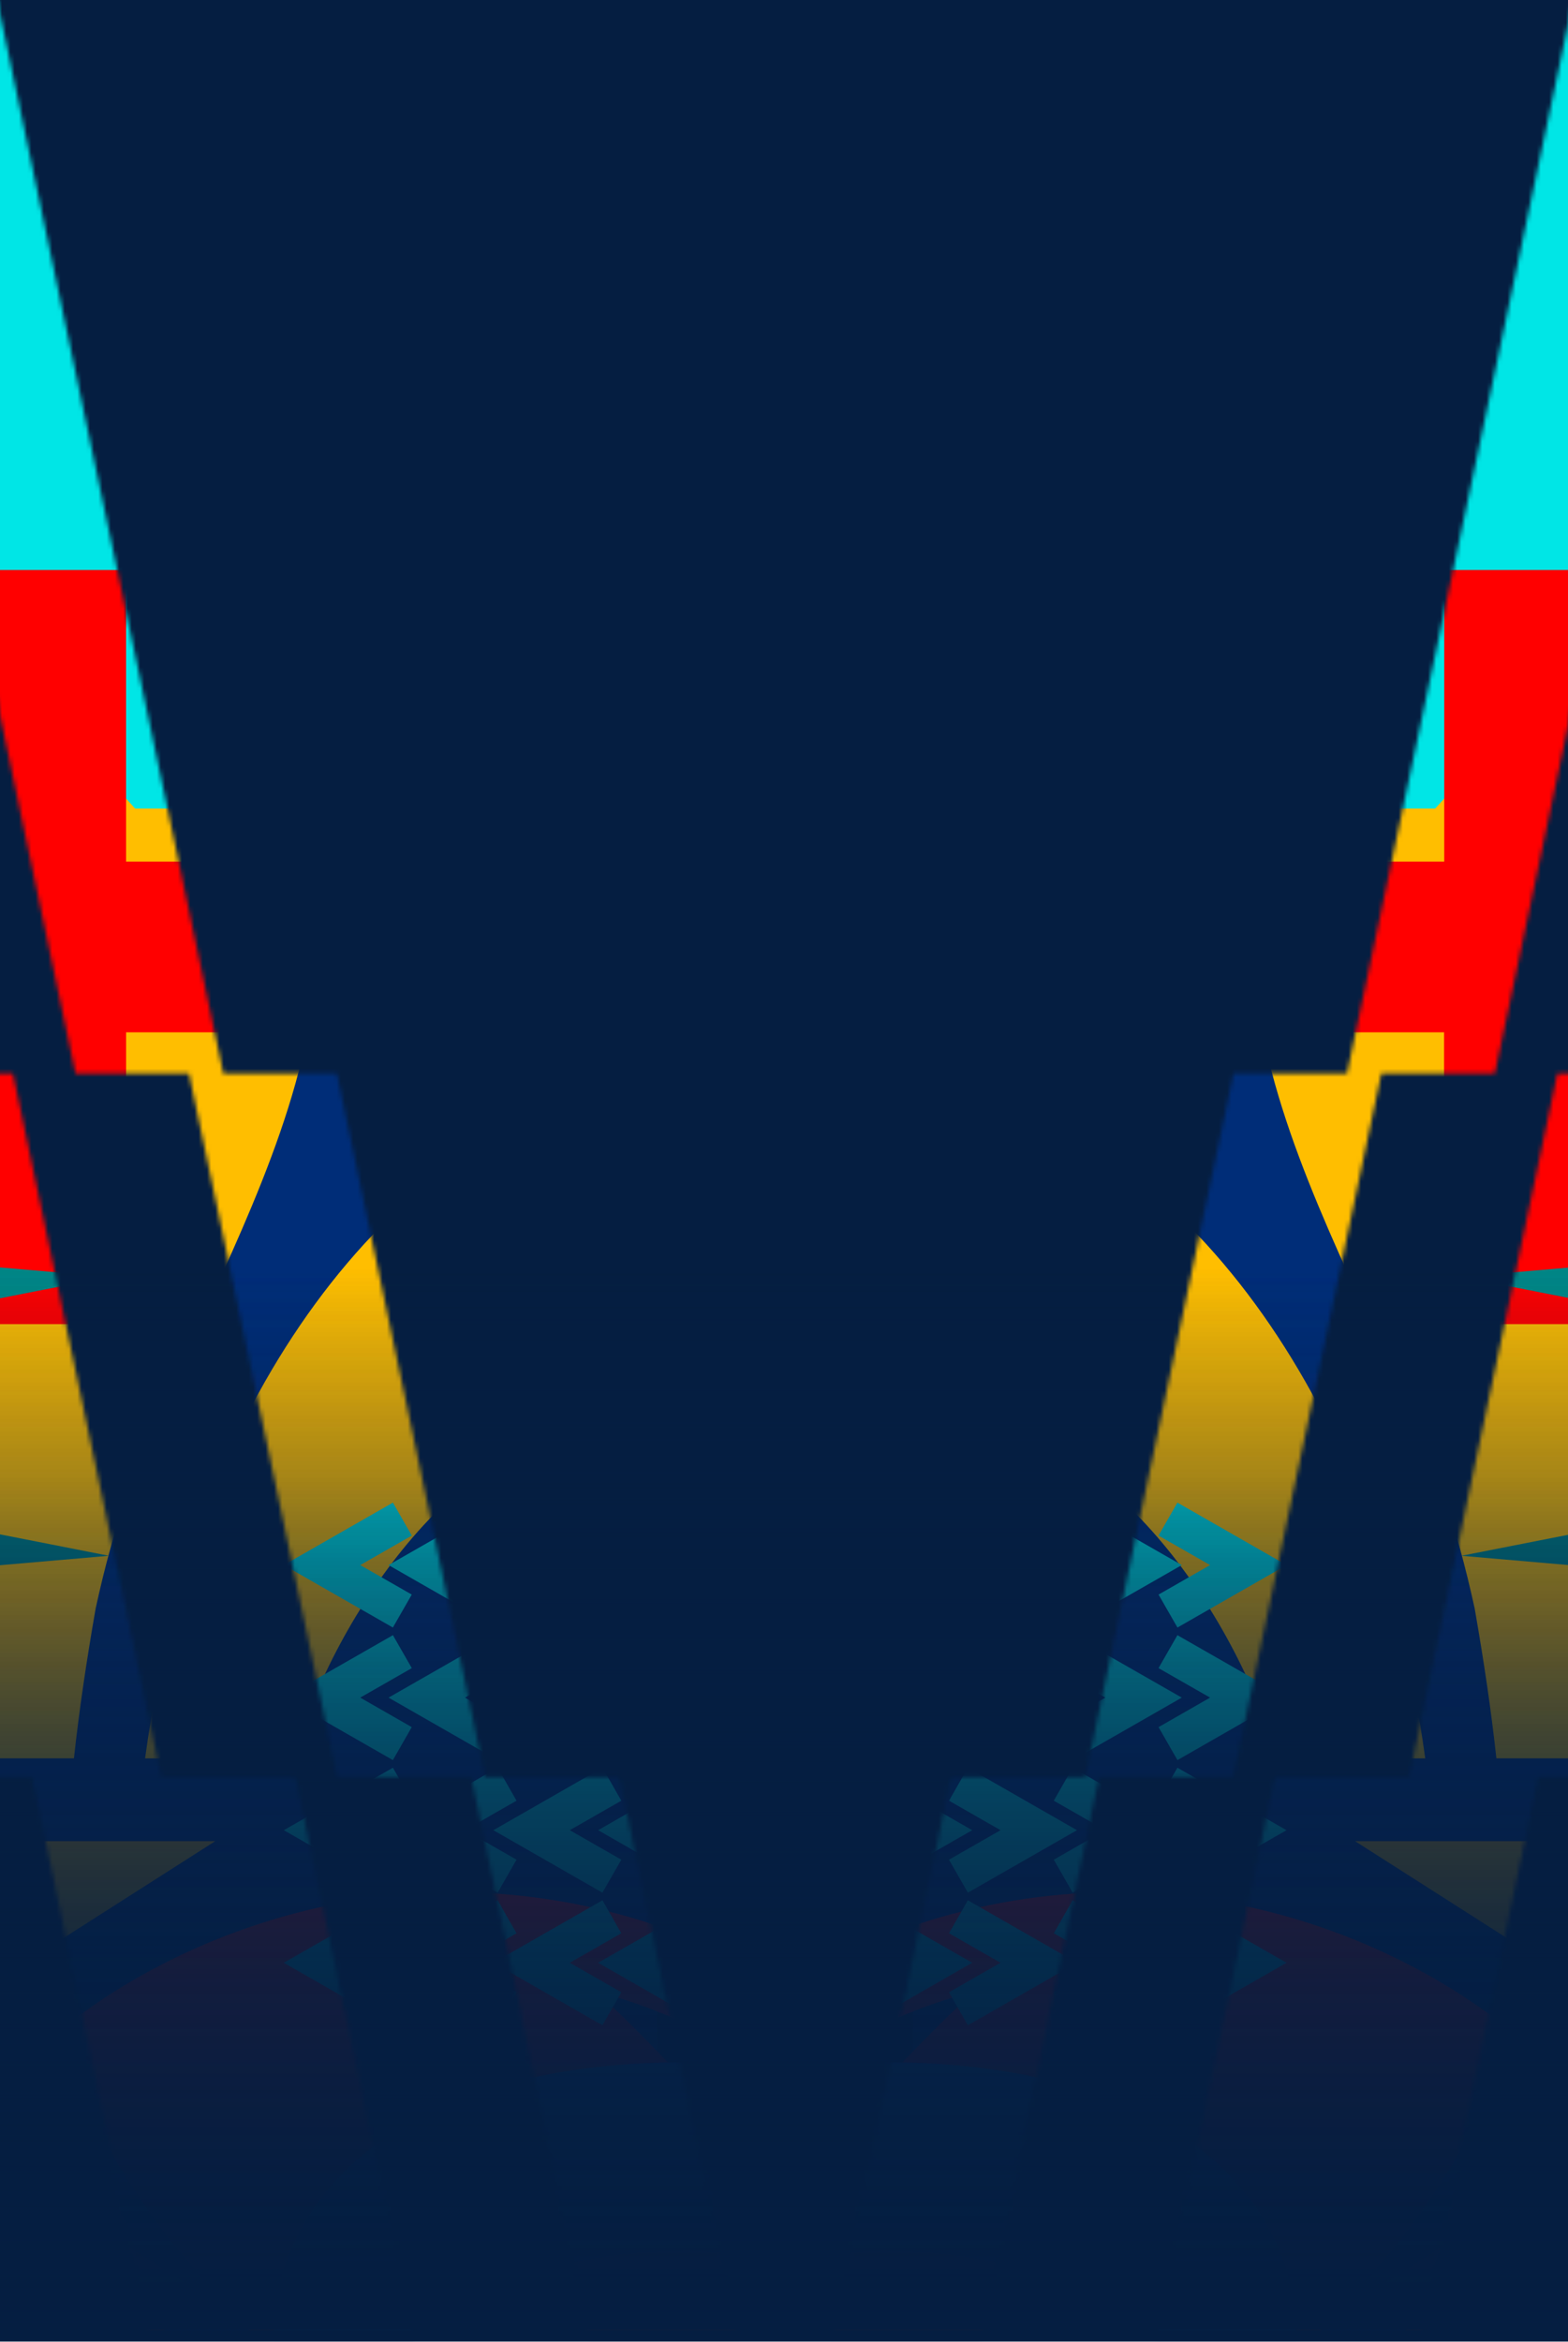 <svg width="375" height="560" viewBox="0 0 375 560" fill="none" xmlns="http://www.w3.org/2000/svg">
<g clip-path="url(#clip0_2_3413)">
<rect width="375" height="559.82" fill="#051E41" />
<mask id="mask0_2_3413" style="mask-type:luminance" maskUnits="userSpaceOnUse" x="-577" y="0" width="761" height="593">
<path d="M-66.458 424.848L-101.902 256.696H-129.038L-183.15 0H-268.826L-214.714 256.696H-187.578L-152.133 424.848H-120.068L-84.623 593H1.043L-34.401 424.848H-66.466H-66.458ZM70.615 424.848L106.059 593H43.138L7.693 424.848H-24.372L-59.817 256.696H-86.953L-141.065 0H-78.144L-24.032 256.696H3.105L38.549 424.848H70.615ZM148.064 424.848L183.508 593H148.144L112.7 424.848H80.634L45.19 256.696H18.053L-36.059 0H-0.695L53.417 256.696H80.553L115.998 424.848H148.064ZM-162.144 424.848L-126.699 593H-226.732L-262.177 424.848H-294.242L-329.687 256.696H-356.823L-410.935 0H-310.893L-256.781 256.696H-229.645L-194.2 424.848H-162.135H-162.144ZM-304.262 424.848L-268.817 593H-392.796L-428.241 424.848H-460.306L-495.751 256.696H-522.887L-576.999 0H-453.02L-398.908 256.696H-371.772L-336.327 424.848H-304.262Z" fill="white" />
</mask>
<g mask="url(#mask0_2_3413)">
<path d="M-603.723 -44.047H157.188V622.486H-603.723V-44.047Z" fill="#002D78" />
<path d="M2.768 -252.788C2.768 -252.788 83.497 -252.788 137.044 -295.948C190.591 -252.788 271.32 -252.788 271.32 -252.788C271.32 -252.788 287.308 -40.068 137.044 62.976C-13.22 -40.068 2.768 -252.788 2.768 -252.788Z" fill="#FF0000" />
<path d="M39.73 334.226C34.532 346.119 29.836 357.957 26.529 369.751C25.158 374.653 23.957 379.6 22.873 384.574C20.66 397.255 18.921 408.968 17.684 420.404H-15.52C-16.747 408.968 -18.495 397.255 -20.709 384.574C-21.784 379.6 -22.994 374.644 -24.365 369.751C-27.493 358.585 -31.866 347.382 -36.733 336.126C-50.722 303.783 -68.771 271.045 -72.912 237.617C-75.305 218.304 -73.064 198.767 -62.695 178.934C-53.823 161.952 -43.275 145.426 -32.52 128.981C-20.96 111.308 -9.148 93.734 1.078 75.801C20.83 110.403 46.443 143.687 64.859 178.934C65.523 180.198 66.141 181.471 66.742 182.734C76.107 202.585 77.541 222.158 74.529 241.497C69.636 272.927 53.039 303.756 39.721 334.217L39.73 334.226Z" fill="#FFBE00" />
<path d="M32.309 -36.904H122.672L18.096 78.202L122.672 193.309H32.309L-72.267 78.202L32.309 -36.904Z" fill="#00E6E6" />
<path d="M108.901 452.414C175.461 452.414 229.43 498.2 229.43 524.324C229.43 550.448 175.47 596.235 108.901 596.235C42.341 596.235 -11.627 550.448 -11.627 524.324C-11.627 498.2 42.332 452.414 108.901 452.414ZM196.118 544.121C206.523 534.55 210.144 526.69 210.171 524.324C210.135 521.474 204.865 510.675 188.877 498.514C179.682 491.748 169.752 486.46 161.328 482.607C155.763 480.214 149.507 477.973 142.634 476.145C181.985 513.005 193.313 536.772 196.109 544.13L196.118 544.121ZM28.925 550.135C38.12 556.901 48.05 562.188 56.474 566.042C62.039 568.435 68.295 570.675 75.168 572.504C35.817 535.634 24.489 511.876 21.693 504.519C11.288 514.09 7.667 521.949 7.641 524.315C7.676 527.165 12.946 537.964 28.934 550.126L28.925 550.135Z" fill="#FF0000" />
<path d="M-138.454 206.006H-13.633V136.273H30.155V206.006H154.977V246.818H30.155V316.551H-13.633V246.818H-138.454V206.006Z" fill="#FF0000" />
<path d="M246.277 377.717C231.687 405.867 198.662 419.274 168.066 420.134C194.423 399.396 201.1 354.228 163.478 342.076C126.474 330.121 92.616 366.631 76.323 403.303C74.11 409.191 72.29 414.882 70.803 420.412H34.695C36.371 408.107 38.647 397.514 40.682 387.799C45.288 368.97 52.404 350.24 61.859 333.033C78.134 303.423 101.327 278.348 130.623 265.174C169.688 247.599 211.128 259.438 235.325 285.741C256.449 308.693 264.442 342.658 246.268 377.717H246.277Z" fill="#FFBE00" />
<path d="M30.156 246.82V316.553H-13.632V246.82" fill="#FF0000" />
<path d="M169.909 136.273L167.767 174.362L196.812 167.084V143.183L169.909 136.273Z" fill="#008787" />
<path d="M-12.199 440.199H51.484L-34.846 495.306L51.484 550.413H-12.199L-98.529 495.306L-12.199 440.199Z" fill="#FFBE00" />
<path d="M216.36 613.721H314.609C314.609 613.721 308.049 493.049 164.498 493.049C92.202 493.049 65.549 528.099 65.549 557.852C65.549 572.398 79.691 611.776 134.968 611.776C175.888 611.776 191.105 599.893 191.105 583.958C191.105 571.878 183.147 562.253 176.031 559.125C180.27 566.536 175.61 588.681 147.739 588.681C124.823 588.681 114.051 577.085 114.051 565.228C114.051 553.371 121.651 538.154 164.426 538.154C212.309 538.154 240.898 584.389 216.351 613.712L216.36 613.721Z" fill="#0073DC" />
<path d="M65.279 157.282L199.635 -234.523L333.992 157.282L225.571 58.199L260.505 326.751H138.766L173.709 58.199L65.279 157.282Z" fill="#008787" />
<path d="M61.148 61.275C60.52 62.413 59.911 63.587 59.31 64.823L59.212 65.039C52.248 81.528 53.396 97.391 62.528 110.915C70.656 122.95 82.414 129.188 84.691 130.317C94.217 135.04 119.705 138.499 135.433 125.083C148.965 113.54 161.243 92.928 155.113 69.708L155.033 69.448C149.073 51.219 139.663 43.951 126.399 38.135L126.265 38.081C125.799 37.893 114.794 33.538 101.082 34.595C88.885 35.536 72.359 41.012 61.13 61.283L61.148 61.275ZM67.744 68.758C85.219 32.767 120.502 45.797 122.752 46.676C132.359 50.897 140.747 55.763 146.151 72.199C149.396 84.683 146.698 103.234 129.393 117.994C116.846 128.704 95.284 125.182 88.822 121.974C87.657 121.391 77.198 116.014 70.235 105.699C62.868 94.783 62.026 82.362 67.735 68.758H67.744Z" fill="#FFBE00" />
<path d="M77.227 68.291L77.173 68.389C71.598 79.009 71.41 89.808 76.635 98.815C82.389 108.727 94.442 115.439 107.339 115.914C115.834 116.228 123.38 112.822 129.134 106.065C136.33 97.623 139.234 85.462 137.881 78.588C135.425 66.131 124.841 52.213 107.392 51.075C88.339 49.829 77.728 67.439 77.28 68.192L77.218 68.291H77.227ZM125.11 95.588C124.25 97.139 123.237 98.645 122.054 100.025C118.147 104.604 113.307 106.818 107.67 106.612C97.884 106.253 88.859 101.36 84.674 94.146C81.08 87.953 81.313 80.595 85.337 72.843C86.045 71.723 94.048 59.517 106.783 60.35C121.22 61.291 127.458 73.865 128.748 80.38C129.358 83.463 128.282 89.844 125.11 95.58V95.588Z" fill="#FFBE00" />
<path d="M97.16 95.937C103.827 100.839 111.311 99.253 115.72 95.444C121.303 90.613 124.332 81.867 118.946 75.163C115.836 71.3 112.01 69.069 107.887 68.728C105.082 68.495 100.789 69.06 96.201 73.129C91.989 76.857 91.012 80.863 90.931 83.569C90.815 87.486 92.544 91.617 95.555 94.619L95.726 94.781C96.201 95.202 96.676 95.587 97.151 95.946L97.16 95.937ZM109.751 79.106C110.585 79.716 111.257 80.459 111.696 81.006C112.234 81.678 112.78 82.673 112.252 84.448C111.75 86.132 110.576 87.602 109.635 88.409C109.034 88.928 105.898 91.303 102.053 87.934C101.166 87.02 100.189 85.433 100.243 83.829C100.278 82.556 100.977 81.329 102.385 80.083C104.087 78.578 105.674 77.87 107.116 77.995C108.093 78.076 108.998 78.533 109.76 79.097L109.751 79.106Z" fill="#FFBE00" />
<path d="M-64.189 424.534L-93.755 382.36L26.039 371.973L-98.191 347.543C-107.395 345.732 -116.706 350.061 -121.268 358.252C-126.519 367.689 -124.001 379.564 -115.362 386.052L-64.189 424.534Z" fill="#008787" />
<path d="M-64.189 252.727L-93.755 294.901L26.039 305.288L-98.191 329.718C-107.395 331.529 -116.706 327.2 -121.268 319.009C-126.519 309.572 -124.001 297.697 -115.362 291.209L-64.189 252.727Z" fill="#008787" />
<path d="M198.702 381.25L186.388 374.197L198.711 367.144L194.194 359.258L168.106 374.197L194.194 389.128L198.702 381.25Z" fill="#00E6E6" />
<path d="M173.648 381.25L161.326 374.197L173.648 367.144L169.141 359.258L143.044 374.197L169.132 389.128L173.648 381.25Z" fill="#00E6E6" />
<path d="M148.594 381.25L136.271 374.197L148.594 367.144L144.086 359.258L117.989 374.197L144.077 389.128L148.594 381.25Z" fill="#00E6E6" />
<path d="M123.531 381.25L111.209 374.197L123.531 367.144L119.023 359.258L92.926 374.197L119.014 389.128L123.531 381.25Z" fill="#00E6E6" />
<path d="M98.475 381.25L86.153 374.197L98.484 367.144L93.968 359.258L67.871 374.197L93.959 389.128L98.475 381.25Z" fill="#00E6E6" />
<path d="M198.702 412.939L186.388 405.886L198.711 398.833L194.194 390.955L168.106 405.886L194.194 420.825L198.702 412.939Z" fill="#00E6E6" />
<path d="M173.648 412.939L161.326 405.886L173.648 398.833L169.141 390.955L143.044 405.886L169.132 420.825L173.648 412.939Z" fill="#00E6E6" />
<path d="M148.594 412.939L136.271 405.886L148.594 398.833L144.086 390.955L117.989 405.886L144.077 420.825L148.594 412.939Z" fill="#00E6E6" />
<path d="M123.531 412.939L111.209 405.886L123.531 398.833L119.023 390.955L92.926 405.886L119.014 420.825L123.531 412.939Z" fill="#00E6E6" />
<path d="M98.475 412.939L86.153 405.886L98.484 398.833L93.968 390.955L67.871 405.886L93.959 420.825L98.475 412.939Z" fill="#00E6E6" />
<path d="M198.702 444.635L186.388 437.582L198.711 430.529L194.194 422.643L168.106 437.582L194.194 452.522L198.702 444.635Z" fill="#00E6E6" />
<path d="M173.648 444.635L161.326 437.582L173.648 430.529L169.141 422.643L143.044 437.582L169.132 452.522L173.648 444.635Z" fill="#00E6E6" />
<path d="M148.594 444.635L136.271 437.582L148.594 430.529L144.086 422.643L117.989 437.582L144.077 452.522L148.594 444.635Z" fill="#00E6E6" />
<path d="M123.531 444.635L111.209 437.582L123.531 430.529L119.023 422.643L92.926 437.582L119.014 452.522L123.531 444.635Z" fill="#00E6E6" />
<path d="M98.475 444.635L86.153 437.582L98.484 430.529L93.968 422.643L67.871 437.582L93.959 452.522L98.475 444.635Z" fill="#00E6E6" />
<path d="M198.702 476.334L186.388 469.281L198.711 462.228L194.194 454.342L168.106 469.281L194.194 484.221L198.702 476.334Z" fill="#00E6E6" />
<path d="M173.648 476.334L161.326 469.281L173.648 462.228L169.14 454.342L143.043 469.281L169.131 484.221L173.648 476.334Z" fill="#00E6E6" />
<path d="M148.594 476.334L136.271 469.281L148.594 462.228L144.086 454.342L117.989 469.281L144.077 484.221L148.594 476.334Z" fill="#00E6E6" />
<path d="M123.531 476.334L111.209 469.281L123.531 462.228L119.023 454.342L92.926 469.281L119.014 484.221L123.531 476.334Z" fill="#00E6E6" />
<path d="M98.475 476.334L86.153 469.281L98.484 462.228L93.968 454.342L67.871 469.281L93.959 484.221L98.475 476.334Z" fill="#00E6E6" />
<path d="M137.791 -10.029H166.586V18.756L137.791 -10.029Z" fill="#00E6E6" />
</g>
<mask id="mask1_2_3413" style="mask-type:luminance" maskUnits="userSpaceOnUse" x="192" y="0" width="761" height="593">
<path d="M442.012 424.848L477.457 256.696H504.593L558.705 0H644.381L590.269 256.696H563.132L527.688 424.848H495.622L460.178 593H374.511L409.956 424.848H442.021H442.012ZM304.94 424.848L269.496 593H332.417L367.861 424.848H399.927L435.371 256.696H462.508L516.62 0H453.699L399.587 256.696H372.45L337.006 424.848H304.94ZM227.491 424.848L192.047 593H227.411L262.855 424.848H294.921L330.365 256.696H357.501L411.613 0H376.25L322.138 256.696H295.001L259.557 424.848H227.491ZM537.698 424.848L502.254 593H602.287L637.731 424.848H669.797L705.241 256.696H732.378L786.49 0H686.448L632.336 256.696H605.199L569.755 424.848H537.69H537.698ZM679.816 424.848L644.372 593H768.351L803.795 424.848H835.861L871.305 256.696H898.442L952.554 0H828.575L774.463 256.696H747.326L711.882 424.848H679.816Z" fill="white" />
</mask>
<g mask="url(#mask1_2_3413)">
<path d="M979.277 -44.047H218.367V622.486H979.277V-44.047Z" fill="#002D78" />
<path d="M372.787 -252.788C372.787 -252.788 292.058 -252.788 238.511 -295.948C184.963 -252.788 104.234 -252.788 104.234 -252.788C104.234 -252.788 88.246 -40.068 238.511 62.976C388.775 -40.068 372.787 -252.788 372.787 -252.788Z" fill="#FF0000" />
<path d="M335.824 334.226C341.022 346.119 345.718 357.957 349.025 369.751C350.396 374.653 351.597 379.6 352.682 384.574C354.895 397.255 356.634 408.968 357.871 420.404H391.074C392.302 408.968 394.05 397.255 396.263 384.574C397.339 379.6 398.549 374.644 399.92 369.751C403.048 358.585 407.421 347.382 412.287 336.126C426.277 303.783 444.326 271.045 448.466 237.617C450.859 218.304 448.619 198.767 438.25 178.934C429.378 161.952 418.829 145.426 408.075 128.981C396.514 111.308 384.703 93.734 374.477 75.801C354.725 110.403 329.112 143.687 310.695 178.934C310.032 180.198 309.414 181.471 308.813 182.734C299.448 202.585 298.014 222.158 301.025 241.497C305.918 272.927 322.516 303.756 335.833 334.217L335.824 334.226Z" fill="#FFBE00" />
<path d="M343.246 -36.904H252.883L357.459 78.202L252.883 193.309H343.246L447.822 78.202L343.246 -36.904Z" fill="#00E6E6" />
<path d="M266.654 452.414C200.094 452.414 146.125 498.2 146.125 524.324C146.125 550.448 200.085 596.235 266.654 596.235C333.214 596.235 387.182 550.448 387.182 524.324C387.182 498.2 333.223 452.414 266.654 452.414ZM179.436 544.121C169.032 534.55 165.411 526.69 165.384 524.324C165.42 521.474 170.69 510.675 186.678 498.514C195.873 491.748 205.802 486.46 214.226 482.607C219.792 480.214 226.047 477.973 232.921 476.145C193.569 513.005 182.241 536.772 179.445 544.13L179.436 544.121ZM346.63 550.135C337.435 556.901 327.505 562.188 319.081 566.042C313.515 568.435 307.26 570.675 300.386 572.504C339.738 535.634 351.066 511.876 353.862 504.519C364.267 514.09 367.887 521.949 367.914 524.315C367.878 527.165 362.609 537.964 346.621 550.126L346.63 550.135Z" fill="#FF0000" />
<path d="M514.009 206.006H389.187V136.273H345.399V206.006H220.578V246.818H345.399V316.551H389.187V246.818H514.009V206.006Z" fill="#FF0000" />
<path d="M129.278 377.717C143.868 405.867 176.893 419.274 207.488 420.134C181.132 399.396 174.455 354.228 212.077 342.076C249.081 330.121 282.939 366.631 299.231 403.303C301.445 409.191 303.264 414.882 304.752 420.412H340.859C339.184 408.107 336.907 397.514 334.873 387.799C330.266 368.97 323.151 350.24 313.696 333.033C297.421 303.423 274.228 278.348 244.931 265.174C205.866 247.599 164.427 259.438 140.229 285.741C119.106 308.693 111.112 342.658 129.287 377.717H129.278Z" fill="#FFBE00" />
<path d="M345.398 246.82V316.553H389.186V246.82" fill="#FF0000" />
<path d="M205.646 136.273L207.788 174.362L178.742 167.084V143.183L205.646 136.273Z" fill="#008787" />
<path d="M387.754 440.199H324.07L410.4 495.306L324.07 550.413H387.754L474.084 495.306L387.754 440.199Z" fill="#FFBE00" />
<path d="M159.195 613.721H60.945C60.945 613.721 67.505 493.049 211.057 493.049C283.353 493.049 310.005 528.099 310.005 557.852C310.005 572.398 295.864 611.776 240.587 611.776C199.667 611.776 184.449 599.893 184.449 583.958C184.449 571.878 192.407 562.253 199.523 559.125C195.284 566.536 199.944 588.681 227.816 588.681C250.732 588.681 261.504 577.085 261.504 565.228C261.504 553.371 253.904 538.154 211.129 538.154C163.245 538.154 134.657 584.389 159.204 613.712L159.195 613.721Z" fill="#0073DC" />
<path d="M310.276 157.282L175.919 -234.523L41.562 157.282L149.984 58.199L115.05 326.751H236.789L201.846 58.199L310.276 157.282Z" fill="#008787" />
<path d="M314.407 61.275C315.034 62.413 315.644 63.587 316.244 64.823L316.343 65.039C323.306 81.528 322.159 97.391 313.027 110.915C304.898 122.95 293.14 129.188 290.864 130.317C281.338 135.04 255.85 138.499 240.122 125.083C226.589 113.54 214.312 92.928 220.441 69.708L220.522 69.448C226.482 51.219 235.892 43.951 249.155 38.135L249.29 38.081C249.756 37.893 260.761 33.538 274.473 34.595C286.67 35.536 303.196 41.012 314.425 61.283L314.407 61.275ZM307.811 68.758C290.335 32.767 255.052 45.797 252.803 46.676C243.196 50.897 234.807 55.763 229.403 72.199C226.159 84.683 228.857 103.234 246.162 117.994C258.709 128.704 280.271 125.182 286.733 121.974C287.898 121.391 298.356 116.014 305.32 105.699C312.686 94.783 313.529 82.362 307.82 68.758H307.811Z" fill="#FFBE00" />
<path d="M298.328 68.291L298.382 68.389C303.956 79.009 304.144 89.808 298.92 98.815C293.166 108.727 281.112 115.439 268.216 115.914C259.72 116.228 252.174 112.822 246.421 106.065C239.224 97.623 236.321 85.462 237.674 78.588C240.13 66.131 250.714 52.213 268.162 51.075C287.215 49.829 297.826 67.439 298.274 68.192L298.337 68.291H298.328ZM250.445 95.588C251.305 97.139 252.318 98.645 253.501 100.025C257.408 104.604 262.248 106.818 267.885 106.612C277.671 106.253 286.696 101.36 290.881 94.146C294.475 87.953 294.242 80.595 290.218 72.843C289.51 71.723 281.507 59.517 268.772 60.35C254.334 61.291 248.097 73.865 246.806 80.38C246.197 83.463 247.272 89.844 250.445 95.58V95.588Z" fill="#FFBE00" />
<path d="M278.395 95.937C271.727 100.839 264.244 99.253 259.835 95.444C254.252 90.613 251.222 81.867 256.609 75.163C259.718 71.3 263.545 69.069 267.668 68.728C270.473 68.495 274.765 69.06 279.354 73.129C283.566 76.857 284.543 80.863 284.623 83.569C284.74 87.486 283.01 91.617 279.999 94.619L279.829 94.781C279.354 95.202 278.879 95.587 278.404 95.946L278.395 95.937ZM265.803 79.106C264.97 79.716 264.298 80.459 263.859 81.006C263.321 81.678 262.774 82.673 263.303 84.448C263.805 86.132 264.979 87.602 265.92 88.409C266.52 88.928 269.657 91.303 273.502 87.934C274.389 87.02 275.366 85.433 275.312 83.829C275.276 82.556 274.577 81.329 273.17 80.083C271.467 78.578 269.881 77.87 268.438 77.995C267.461 78.076 266.556 78.533 265.795 79.097L265.803 79.106Z" fill="#FFBE00" />
<path d="M439.744 424.534L469.309 382.36L349.516 371.973L473.746 347.543C482.949 345.732 492.261 350.061 496.822 358.252C502.074 367.689 499.556 379.564 490.916 386.052L439.744 424.534Z" fill="#008787" />
<path d="M439.744 252.727L469.309 294.901L349.516 305.288L473.746 329.718C482.949 331.529 492.261 327.2 496.822 319.009C502.074 309.572 499.556 297.697 490.916 291.209L439.744 252.727Z" fill="#008787" />
<path d="M176.853 381.25L189.166 374.197L176.844 367.144L181.361 359.258L207.449 374.197L181.361 389.128L176.853 381.25Z" fill="#00E6E6" />
<path d="M201.906 381.25L214.229 374.197L201.906 367.144L206.414 359.258L232.511 374.197L206.423 389.128L201.906 381.25Z" fill="#00E6E6" />
<path d="M226.961 381.25L239.284 374.197L226.961 367.144L231.469 359.258L257.566 374.197L231.478 389.128L226.961 381.25Z" fill="#00E6E6" />
<path d="M252.023 381.25L264.346 374.197L252.023 367.144L256.531 359.258L282.628 374.197L256.54 389.128L252.023 381.25Z" fill="#00E6E6" />
<path d="M277.079 381.25L289.402 374.197L277.07 367.144L281.587 359.258L307.684 374.197L281.596 389.128L277.079 381.25Z" fill="#00E6E6" />
<path d="M176.853 412.939L189.166 405.886L176.844 398.833L181.361 390.955L207.449 405.886L181.361 420.825L176.853 412.939Z" fill="#00E6E6" />
<path d="M201.906 412.939L214.229 405.886L201.906 398.833L206.414 390.955L232.511 405.886L206.423 420.825L201.906 412.939Z" fill="#00E6E6" />
<path d="M226.961 412.939L239.284 405.886L226.961 398.833L231.469 390.955L257.566 405.886L231.478 420.825L226.961 412.939Z" fill="#00E6E6" />
<path d="M252.023 412.939L264.346 405.886L252.023 398.833L256.531 390.955L282.628 405.886L256.54 420.825L252.023 412.939Z" fill="#00E6E6" />
<path d="M277.079 412.939L289.402 405.886L277.07 398.833L281.587 390.955L307.684 405.886L281.596 420.825L277.079 412.939Z" fill="#00E6E6" />
<path d="M176.853 444.635L189.166 437.582L176.844 430.529L181.361 422.643L207.449 437.582L181.361 452.522L176.853 444.635Z" fill="#00E6E6" />
<path d="M201.906 444.635L214.229 437.582L201.906 430.529L206.414 422.643L232.511 437.582L206.423 452.522L201.906 444.635Z" fill="#00E6E6" />
<path d="M226.961 444.635L239.284 437.582L226.961 430.529L231.469 422.643L257.566 437.582L231.478 452.522L226.961 444.635Z" fill="#00E6E6" />
<path d="M252.023 444.635L264.346 437.582L252.023 430.529L256.531 422.643L282.628 437.582L256.54 452.522L252.023 444.635Z" fill="#00E6E6" />
<path d="M277.079 444.635L289.402 437.582L277.07 430.529L281.587 422.643L307.684 437.582L281.596 452.522L277.079 444.635Z" fill="#00E6E6" />
<path d="M176.853 476.334L189.166 469.281L176.844 462.228L181.361 454.342L207.449 469.281L181.361 484.221L176.853 476.334Z" fill="#00E6E6" />
<path d="M201.906 476.334L214.229 469.281L201.906 462.228L206.414 454.342L232.511 469.281L206.423 484.221L201.906 476.334Z" fill="#00E6E6" />
<path d="M226.961 476.334L239.284 469.281L226.961 462.228L231.469 454.342L257.566 469.281L231.478 484.221L226.961 476.334Z" fill="#00E6E6" />
<path d="M252.023 476.334L264.346 469.281L252.023 462.228L256.531 454.342L282.628 469.281L256.54 484.221L252.023 476.334Z" fill="#00E6E6" />
<path d="M277.079 476.334L289.402 469.281L277.07 462.228L281.587 454.342L307.684 469.281L281.596 484.221L277.079 476.334Z" fill="#00E6E6" />
<path d="M237.763 -10.029H208.969V18.756L237.763 -10.029Z" fill="#00E6E6" />
</g>
<rect y="353" width="375" height="254" fill="url(#paint0_linear_2_3413)" />
<rect y="303" width="375" height="254" fill="url(#paint1_linear_2_3413)" />
<rect y="303" width="375" height="254" fill="url(#paint2_linear_2_3413)" />
<rect width="375" height="32" transform="matrix(1 0 0 -1 0 589)" fill="#051E41" />
</g>
<defs>
<linearGradient id="paint0_linear_2_3413" x1="187.5" y1="353" x2="187.5" y2="607" gradientUnits="userSpaceOnUse">
<stop stop-color="#051E41" stop-opacity="0" />
<stop offset="1" stop-color="#051E41" />
</linearGradient>
<linearGradient id="paint1_linear_2_3413" x1="187.5" y1="303" x2="187.5" y2="557" gradientUnits="userSpaceOnUse">
<stop stop-color="#051E41" stop-opacity="0" />
<stop offset="1" stop-color="#051E41" />
</linearGradient>
<linearGradient id="paint2_linear_2_3413" x1="187.5" y1="303" x2="187.5" y2="557" gradientUnits="userSpaceOnUse">
<stop stop-color="#051E41" stop-opacity="0" />
<stop offset="1" stop-color="#051E41" />
</linearGradient>
<clipPath id="clip0_2_3413">
<rect width="375" height="559.82" fill="white" />
</clipPath>
</defs>
</svg>
